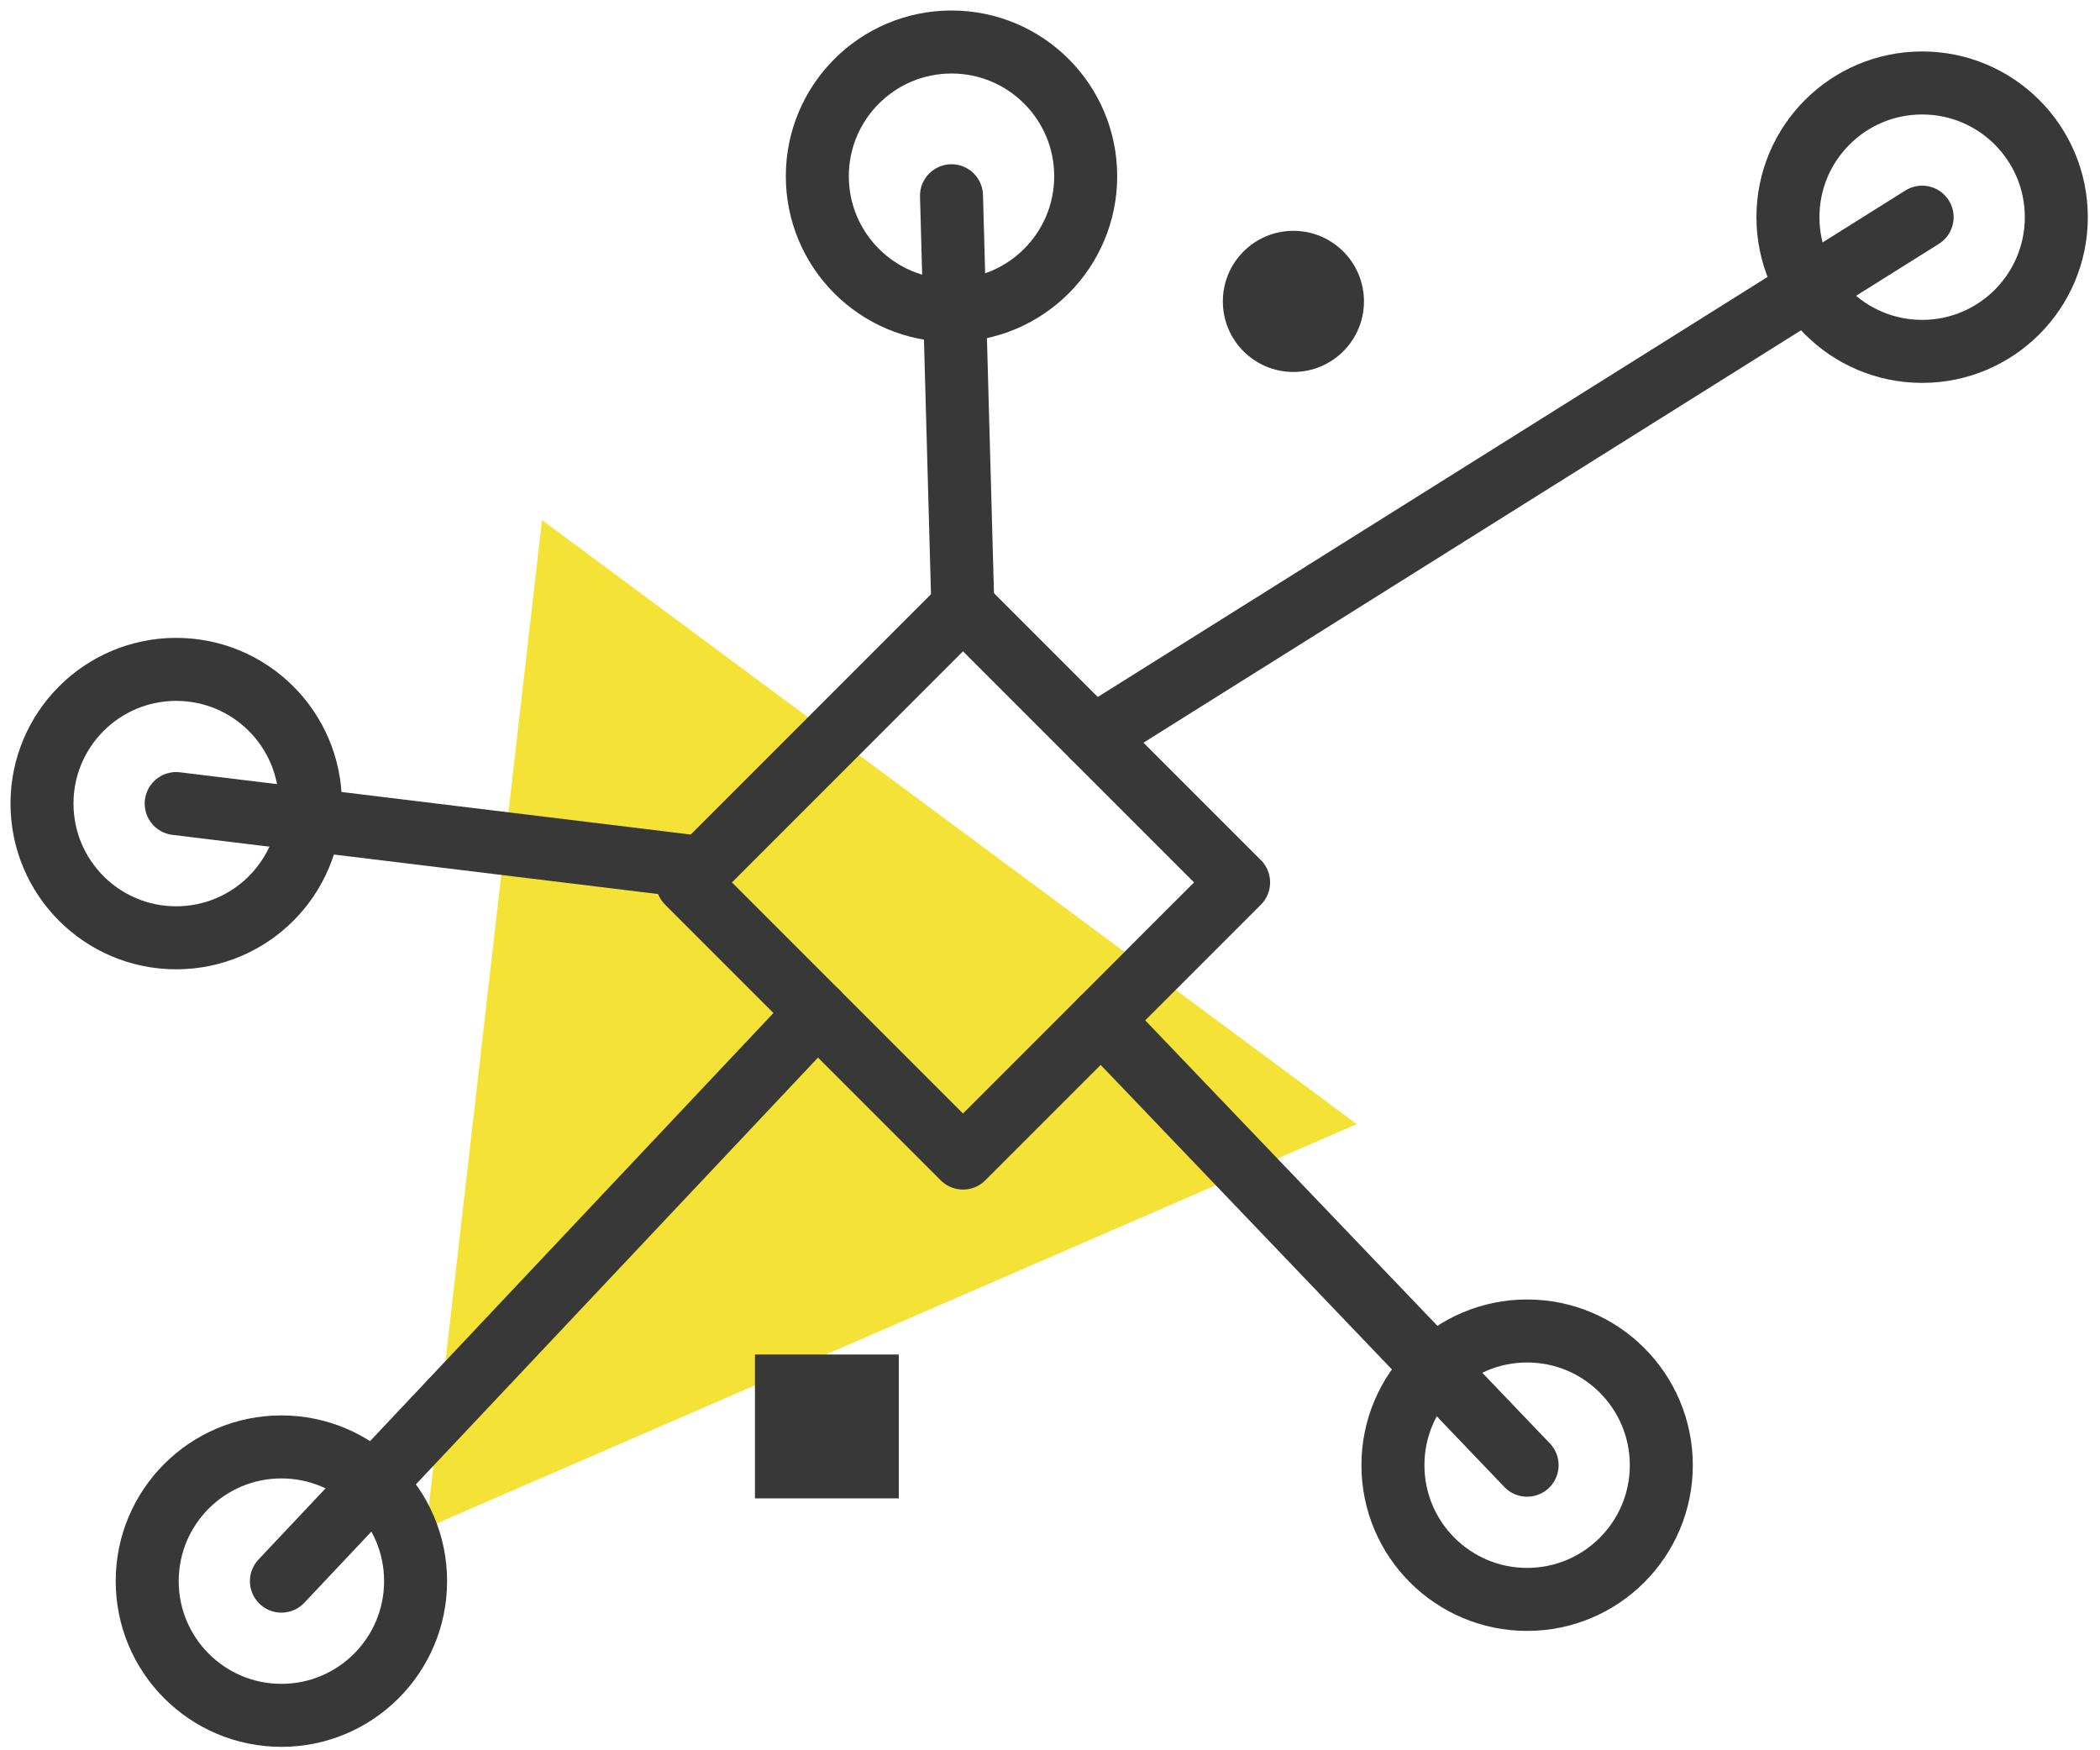 <svg width="150" height="125" viewBox="0 0 150 125" fill="none" xmlns="http://www.w3.org/2000/svg">
<g opacity="0.99">
<path d="M38.715 37.14L30.45 109.125L96.915 80.28L38.715 37.14Z" fill="#F5E234"/>
<path d="M88.472 63.019L68.786 43.333L49.1 63.019L68.786 82.705L88.472 63.019Z" stroke="#363636" stroke-width="4.5" stroke-linecap="round" stroke-linejoin="round"/>
<path d="M68.774 43.335L67.964 13.98" stroke="#363636" stroke-width="4.5" stroke-miterlimit="10" stroke-linecap="round"/>
<path d="M67.965 22.17C73.259 22.17 77.55 17.879 77.55 12.585C77.55 7.291 73.259 3 67.965 3C62.672 3 58.38 7.291 58.38 12.585C58.38 17.879 62.672 22.17 67.965 22.17Z" stroke="#363636" stroke-width="4.5" stroke-miterlimit="10" stroke-linecap="round"/>
<path d="M137.295 15.51L78.089 52.635" stroke="#363636" stroke-width="4.5" stroke-linecap="round" stroke-linejoin="round"/>
<path d="M137.295 25.095C142.589 25.095 146.88 20.804 146.88 15.51C146.88 10.217 142.589 5.925 137.295 5.925C132.001 5.925 127.71 10.217 127.71 15.51C127.71 20.804 132.001 25.095 137.295 25.095Z" stroke="#363636" stroke-width="4.5" stroke-miterlimit="10" stroke-linecap="round"/>
<path d="M109.079 104.64L78.659 72.84" stroke="#363636" stroke-width="4.5" stroke-linecap="round" stroke-linejoin="round"/>
<path d="M109.08 114.225C114.374 114.225 118.665 109.933 118.665 104.64C118.665 99.346 114.374 95.055 109.08 95.055C103.786 95.055 99.495 99.346 99.495 104.64C99.495 109.933 103.786 114.225 109.08 114.225Z" stroke="#363636" stroke-width="4.5" stroke-miterlimit="10" stroke-linecap="round"/>
<path d="M20.101 112.92L58.381 72.3" stroke="#363636" stroke-width="4.5" stroke-miterlimit="10" stroke-linecap="round"/>
<path d="M20.1 122.505C25.393 122.505 29.685 118.214 29.685 112.92C29.685 107.626 25.393 103.335 20.1 103.335C14.806 103.335 10.515 107.626 10.515 112.92C10.515 118.214 14.806 122.505 20.1 122.505Z" stroke="#363636" stroke-width="4.5" stroke-miterlimit="10" stroke-linecap="round"/>
<path d="M50.145 61.965L12.585 57.389" stroke="#363636" stroke-width="4.5" stroke-miterlimit="10" stroke-linecap="round"/>
<path d="M12.585 66.975C17.879 66.975 22.17 62.684 22.17 57.39C22.17 52.096 17.879 47.805 12.585 47.805C7.291 47.805 3 52.096 3 57.39C3 62.684 7.291 66.975 12.585 66.975Z" stroke="#363636" stroke-width="4.5" stroke-miterlimit="10" stroke-linecap="round"/>
<path d="M92.386 26.565C95.169 26.565 97.426 24.309 97.426 21.525C97.426 18.742 95.169 16.485 92.386 16.485C89.602 16.485 87.346 18.742 87.346 21.525C87.346 24.309 89.602 26.565 92.386 26.565Z" fill="#363636"/>
<path d="M64.2 96.735H53.925V107.01H64.2V96.735Z" fill="#363636"/>
</g>
</svg>
